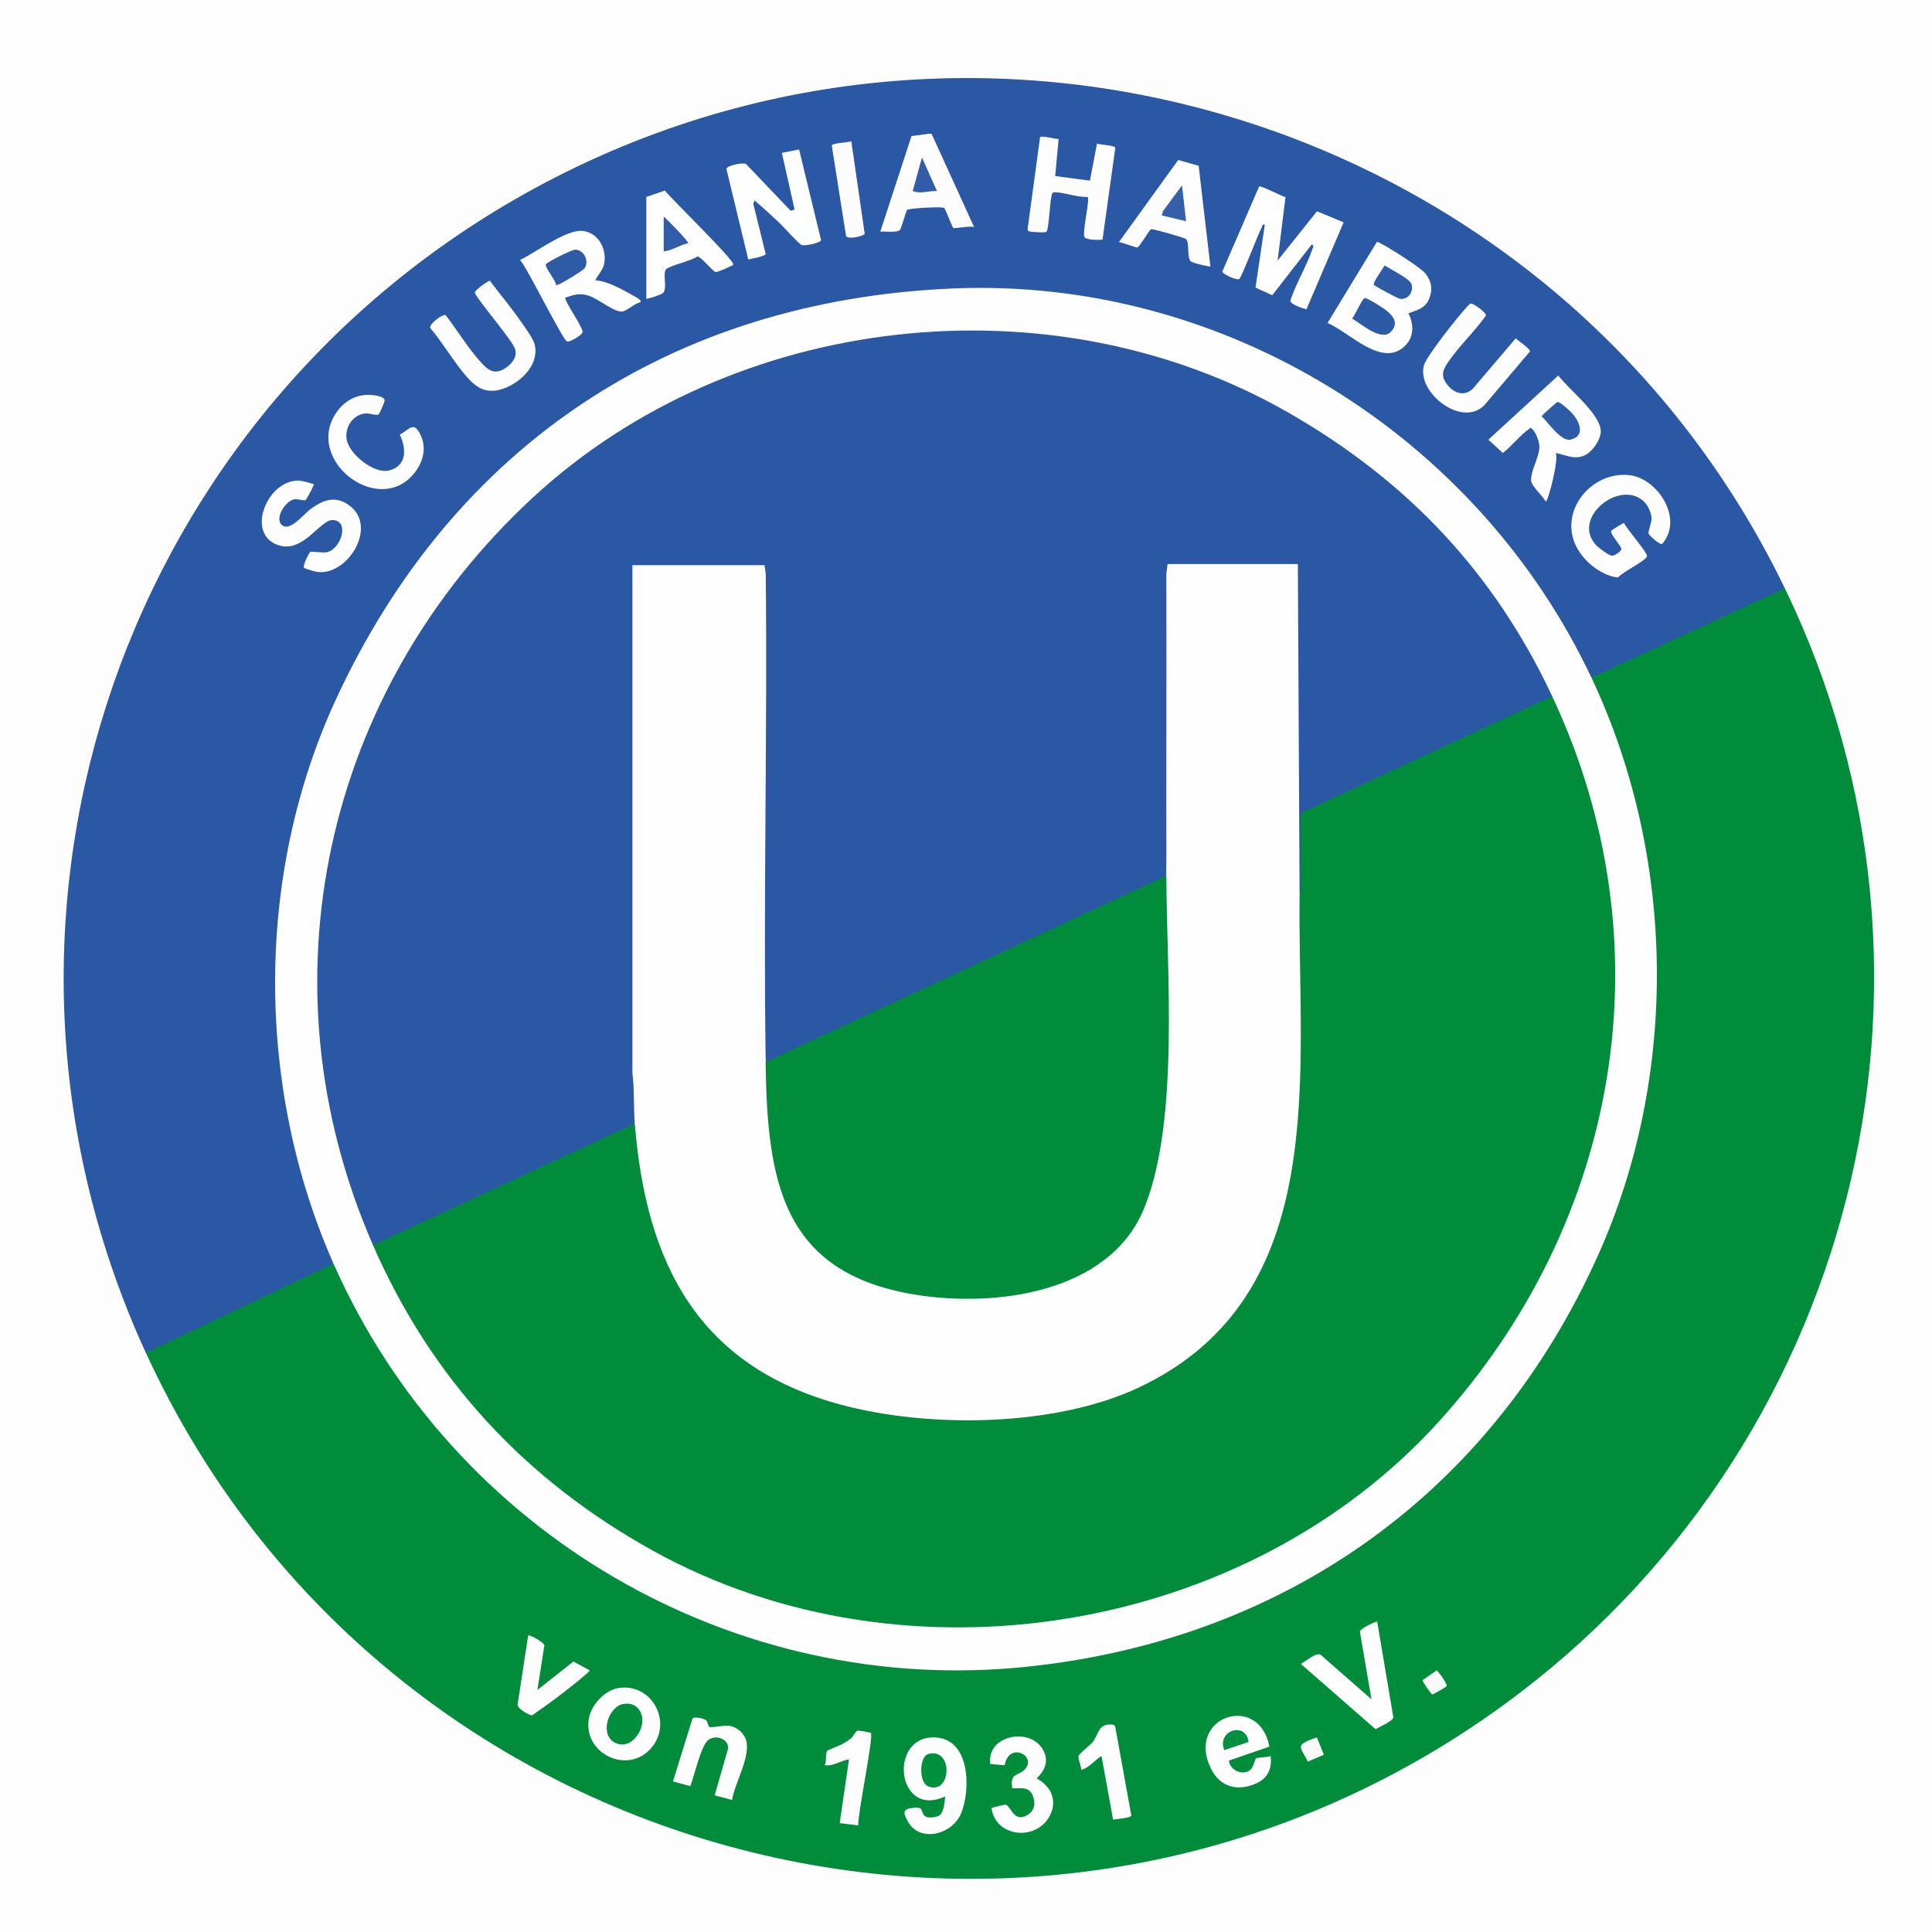 <svg xmlns="http://www.w3.org/2000/svg" id="Ebene_1" data-name="Ebene 1" viewBox="0 0 400.08 400.08"><defs><style>      .cls-1 {        fill: #f7faf7;      }      .cls-2 {        fill: #2e5ba6;      }      .cls-3 {        fill: #365faa;      }      .cls-4 {        fill: #008d3c;      }      .cls-5 {        fill: #fdfefd;      }      .cls-6 {        fill: #2a58a4;      }      .cls-7 {        fill: #fcfcfd;      }      .cls-8 {        fill: #008c3a;      }      .cls-9 {        fill: #fdfdfe;      }      .cls-10 {        fill: #f6f9f6;      }      .cls-11 {        fill: #325ca8;      }      .cls-12 {        fill: #315ca7;      }      .cls-13 {        fill: #2f5ba6;      }      .cls-14 {        fill: #01903f;      }      .cls-15 {        fill: #fefefe;      }      .cls-16 {        fill: #2d5aa5;      }      .cls-17 {        fill: #fdfefe;      }      .cls-18 {        fill: #008f3d;      }      .cls-19 {        fill: #fdfdfd;      }    </style></defs><rect class="cls-19" width="400.08" height="400.08"></rect><path class="cls-8" d="M369.62,121.85c39.26,81.23,14.12,178.49-58.21,231.18-95.83,69.8-231.96,34.34-281.19-72.87l-.06-.5s12.81-6.09,38.44-18.27l.47.31c.47.5.95,1.01,1.26,1.63,5.46,10.7,10.46,19.76,18.03,29.21,38.29,47.82,100.88,64.41,158.6,44.66,69.82-23.89,108.7-97.94,91.69-169.39-2.15-9.02-5.15-16.72-8.59-25.25-.29-.71-.4-1.47-.5-2.22l-.05-.51,39.64-18.28.47.31Z"></path><path class="cls-6" d="M369.62,121.85l-40.06,18.47c-.48-.47-.96-.97-1.29-1.57-4.49-8.28-8.57-15.62-14.32-23.17-28.01-36.74-72.72-57.95-118.99-55.25-55.4,3.23-99.08,31.41-123.44,81.5-13.94,28.66-17.5,61.13-10.85,92.26,1.93,9.03,4.74,16.79,7.96,25.37.27.71.37,1.47.44,2.23l-38.86,18.47C-10.05,192.44,23.4,89.56,106.18,41.54c94.53-54.83,216.16-17.52,263.43,80.3Z"></path><path class="cls-15" d="M329.56,140.32c17.44,36.96,18.16,82.05,1.48,119.37-21.97,49.15-64.48,79.76-118.2,85.44-60.99,6.45-119.16-27.75-143.77-83.44-16.16-36.56-16.28-80.59.51-116.9,24.31-52.57,69.57-82.58,127.7-85.05,55.96-2.38,108.53,30.28,132.27,80.58Z"></path><path class="cls-19" d="M191.46,376.03c.58.56,2.56.34,3.19-.17.79-.65,1.01-2.84,1.07-3.85-10.22,4.71-11.86-12.95-1.83-12.21,7.02.52,7.13,10.74,5.16,15.65-1.81,4.52-8.63,6.19-11.05,1.75-.76-1.4-1.3-2.48.66-2.78,2.9-.44,1.85.68,2.8,1.59Z"></path><path class="cls-5" d="M285.19,335.8l3.34,19.81c-.04.81-2.94,1.98-3.66,2.48l-15.5-13.53c.95-.48,3.07-2.38,4.07-1.92l10.56,9.24-2.4-14.03c.09-.63,3.44-2.18,3.6-2.04Z"></path><path class="cls-19" d="M205.33,374.43c.09-.12,2.66-.77,2.94-.7,1.1.27,1.67,3.89,4.56,2.08,1.47-.92,1.66-2.51,1-4.04-.8-1.87-2.51-1.42-4.2-1.44-.54-3.12,1.09-2.55,2.39-3.73,3.09-2.81-3.06-6.18-3.97-1.05l-2.98-.26c-.8-5.86,7.91-7.68,10.76-3.2,1.49,2.35.67,4.42-1.16,6.2,3.29,1.72,4.5,5.13,2.35,8.35-3.07,4.61-10.91,3.62-11.7-2.22Z"></path><path class="cls-19" d="M128.26,349.53c6.94-.95,11.2,7.44,6.42,12.65s-13.59,1.09-12.81-5.86c.35-3.09,3.26-6.37,6.39-6.8Z"></path><path class="cls-19" d="M262.87,361.69l-8.39,2.9c.19,2.12,3.27,3.35,4.67,1.67.39-.47.81-2.03.9-2.1.31-.27,2.49-.23,3.07-.53.31,2.51-.53,4.55-2.88,5.63-3.87,1.79-7.56.87-9.47-3-5.3-10.76,9.92-15.88,12.1-4.57Z"></path><path class="cls-19" d="M146.25,356.25c.28.28.42,1.32.71,1.39.59.14,2.89-.4,4.04-.26,1.63.2,3.16,1.58,3.55,3.17.83,3.41-2.41,8.7-2.96,12.19l-3.6-.96,2.8-9.75c.04-2.07-2.76-2.9-4.22-1.62s-2.83,7.48-3.62,9.46l-3.59-.97,4.04-13.03c.33-.46,2.42-.03,2.84.4Z"></path><path class="cls-19" d="M111.3,349.95l7.44-5.88,3.35,1.81c.08.12-.46.58-.61.71-2.8,2.46-7.35,5.93-10.45,8.02-.24.16-.65.55-.88.59-.43.08-3.14-1.42-2.96-2.24l2.18-14.28c.26-.27,3.27,1.42,3.36,2.04l-1.44,9.23Z"></path><path class="cls-19" d="M180.34,358.85c.62.74-2.76,16.86-2.61,19.16l-3.84-.48,1.92-13.19c-1.75.21-3.21,1.49-5.04,1.2.45-.81.12-2.17.48-2.94.1-.21,2.75-1.18,3.34-1.52.51-.29,1.27-.79,1.71-1.17s.83-1.41,1.36-1.53c.18-.04,2.6.36,2.68.47Z"></path><path class="cls-19" d="M230.5,376.82l-2.4-13.19c-1.48.86-2.46,2.41-4.19,2.88,0-.83-.63-2-.58-2.78.03-.57,2.36-2.24,2.96-3,1.16-1.48,1.12-3.39,3.13-3.59.52-.05,1.32-.14,1.52.41l3.34,18.43c-.09.47-3.16.72-3.78.83Z"></path><path class="cls-1" d="M299.55,349.2c-.09.15-2.77,1.71-2.94,1.68-.3-.06-2.09-2.74-2.05-2.94l2.95-2.05c.48.43,2.31,2.85,2.04,3.31Z"></path><path class="cls-10" d="M272.71,359.78l1.44,3.59-3.35,1.44c-.23-.81-1.55-2.39-1.4-3.21s2.55-1.55,3.31-1.83Z"></path><path class="cls-15" d="M266.2,40.81l-1.63,13.15,8.15-10.21,5.52,2.3-7.69,17.98c-.75-.13-3.33-.99-3.35-1.78,1.2-3.61,3.41-7.21,4.61-10.76.15-.45.33-.52-.17-.88l-8.18,10.53-3.47-1.58,1.93-13.03c-.62-.12-.42.13-.6.47-.78,1.45-4.21,10.46-4.7,10.78s-3.47-1.01-3.51-1.53l7.63-17.63c.37-.26,4.64,2.03,5.47,2.19Z"></path><path class="cls-15" d="M274.9,66.89l10.2-16.75c.32-.09.47.09.7.21,1.7.82,8.3,4.98,9.34,6.25,1.32,1.61,1.6,3.4.78,5.34s-2.52,2.28-4.25,2.94c1.04,2.14,1.2,4.63-.48,6.48-4.72,5.21-11.68-2.55-16.29-4.47Z"></path><path class="cls-15" d="M123.29,58.04c1.59.11,3.22.79,4.65,1.47.76.36,3.99,2.07,4.46,2.5.22.2.32.24.25.59-1.11.08-2.99,1.95-3.93,1.92-2.16-.08-5.09-3.06-7.57-3.49-1.65-.29-2.58.13-4.09.61-.33.45,3.61,6.08,3.59,7.08-.01.64-2.66,2.17-3.2,2.01-.93-.28-8.2-15.16-9.75-16.89,3.12-1.51,9.62-6.4,12.95-6.02s5.07,3.82,4.45,6.87c-.26,1.27-1.29,2.21-1.81,3.34Z"></path><path class="cls-17" d="M165.48,30.96l4.55,18.78c-.19.57-3.42,1.28-4.05.99s-3.72-3.77-4.56-4.56c-1.67-1.59-3.41-3.16-5.16-4.67l-.26.72,2.56,10.4c-.07.43-3.09.99-3.61,1.11l-4.53-18.79c.21-.68,3.31-1.33,4.05-1l9.27,9.72.81-.26-2.64-11.75,3.58-.7Z"></path><path class="cls-15" d="M322.13,93.79c.78,1.02-1.52,10.09-2.04,10.07-.57-1.13-2.86-3.1-3-4.21-.25-2.02,1.7-4.96,1.69-7.17,0-1.01-.78-3.1-1.57-3.72-.37-.29-.14-.23-.48,0-1.89,1.29-3.65,3.61-5.52,5.04l-2.99-2.75,14.47-13.29c2.07,2.77,8.86,8.08,8.8,11.6-.03,1.76-1.81,4.3-3.44,4.98-2.16.9-3.83-.16-5.93-.53Z"></path><path class="cls-9" d="M333.67,109.89c.08-.13,2.22-1.44,2.61-1.61.59,1.25,4.65,5.88,4.77,6.77.03.18,0,.18-.08.33-.62.98-4.91,3.04-5.91,4.2-3.38-.32-7.02-3.26-8.58-6.28-3.83-7.41,3.03-15.71,10.84-14.92,5.97.6,11.42,9.11,6.87,14.26-.44.26-2.75-1.79-2.84-2.21-.05-.28.66-2.29.65-3.06-.02-1.17-.79-2.83-1.67-3.61-5.04-4.51-14.97,3.54-9.83,9.11.48.52,2.67,2.17,3.28,2.22.5.04,2.05-.94,1.97-1.46-.12-.71-2.45-3.11-2.09-3.73Z"></path><path class="cls-9" d="M219.22,28.79l-.71,7.67,7.19.95,1.46-7.66c.67.21,3.67.34,3.8.85l-2.65,19.02c-.74.09-3.52.13-3.77-.6-.4-1.15,1.19-7.77.69-8.25-2.13.14-4.86-.97-6.86-.95-.31,0-.44.1-.53.39-.47,1.44-.6,7.01-1.11,7.76-.19.28-2.88.08-3.37-.01-.27-.05-.49-.09-.58-.4l2.6-19.17c.5-.36,3.05.44,3.85.38Z"></path><path class="cls-9" d="M65,100.26c.11.15-1.56,3.22-1.72,3.31-.29.17-1.62-.31-2.42-.15-1.83.37-4.3,4.28-2.23,5.48,1.63.94,4.34-2.45,5.53-3.36,2.74-2.09,5.43-3.06,8.38-.72,5.58,4.41-.5,14.28-6.69,13.64-.45-.05-2.75-.67-2.92-.92-.27-.37,1.04-3.08,1.34-3.27.19-.12,2.58.25,3.42.08,2.88-.59,4.82-6.46,1.24-6.66-2.57-.14-6.03,6.72-11.03,5.29-7.17-2.07-2.77-13.25,3.62-13.45,1.16-.04,2.36.45,3.46.73Z"></path><path class="cls-9" d="M92.31,65.28c2.3,3.01,4.51,6.61,7,9.43,1.67,1.9,3.03,3.12,5.49,1.43,1.27-.87,2.42-2.34,1.82-3.95-.6-1.86-8.28-10.72-8.29-11.62,0-.48,2.84-2.54,3.13-2.41,2.11,2.82,4.43,5.54,6.43,8.45.74,1.08,2.52,3.49,2.81,4.63,1.15,4.47-3.35,8.52-7.31,9.49-2.76.68-4.68-.41-6.48-2.42-2.77-3.07-5.13-7.22-7.83-10.42-.22-.78,2.6-2.97,3.23-2.61Z"></path><path class="cls-9" d="M304.55,62.87c.54-.14,3.27,1.91,3.17,2.46-2.29,3.26-5.53,6.28-7.75,9.53-1.13,1.65-1.72,2.83-.38,4.65s3.47,2.72,5.36,1.04l8.91-10.47c.49.43,3.07,2.19,2.98,2.68l-9.36,11.04c-4.66,5.02-14.33-2.64-12.57-8.25.61-1.95,7.07-10.09,8.76-11.87.23-.24.59-.75.88-.82Z"></path><path class="cls-9" d="M248.22,34.33l2.43,20.83c-.22.15-3.79-.73-4.09-1.06-.82-.91-.21-3.94-.94-4.57-.4-.35-5.79-1.82-6.66-1.99-.24-.05-.49-.14-.73,0-.49.6-2.21,3.46-2.67,3.68-.28.14-3.22-1.05-3.85-1.09l12.27-17,4.25,1.21Z"></path><path class="cls-9" d="M201.72,47.01c-.66-.27-4.11.33-4.29.21-.26-.16-1.61-3.97-1.94-4.17-.52-.32-7.16.09-7.64.4-.4.67-1.17,3.91-1.54,4.22-.61.53-3.14.2-4.02.3l6.47-19.8,3.98-.51.22.15,8.76,19.2Z"></path><path class="cls-15" d="M133.84,40.78l3.85-1.32c1.43,1.87,14.33,14.3,14.16,15.33-.04.21-3.32,1.64-3.68,1.55-.58-.15-3.08-3.32-3.78-3.22-1.1.86-5.8,1.9-6.47,2.65-.7.8.23,3.73-.5,4.78-.33.48-2.84,1.22-3.58,1.34v-21.11Z"></path><path class="cls-9" d="M78.4,85.83c-.41.26-1.83-.23-2.48-.22-2.71.05-4.57,2.79-4.14,5.36.52,3.09,5.77,7.35,8.95,6.42,3.62-1.06,3.4-4.58,2.04-7.42,1.27-.42,2.58-2.5,3.68-.97,2.28,3.14,1.32,6.91-1.18,9.58-7.39,7.88-21.51-3.02-16.05-12.46,1.42-2.46,3.76-4.23,6.69-4.35.86-.03,3.58.13,3.74,1.09.06.4-1.11,2.87-1.25,2.95Z"></path><path class="cls-7" d="M176.29,29.26l2.78,19.19c-.65.58-3.32,1.1-3.86.48l-2.97-18.81c.12-.51,3.34-.59,4.05-.86Z"></path><path class="cls-6" d="M321.41,144.15l.05.51-51.39,23.91-.25.46.04,15.36c-.03.54-.12.92-.74.79l-.48-.23c-.12-22.61-.24-45.22-.36-67.83l.48-.3-.17.48h-26.52l-.29-.48c.48.27.56.96.23,2.05.23,20.83.08,41.66-.47,62.47l-.3.67-82.21,38.26-.47-.31c-.61-6.72-.82-13.45-.64-20.22.29-27.78.28-55.22-.03-82.31l.43-.38-.17.48h-26.88l-.29-.48.48.23v104.93c.24,3.14.38,6.28.41,9.44l-.41,1.02-.22.63c-17.84,8.29-35.68,16.58-53.52,24.87l-.47-.31c-23.75-54.31-10-114.99,33.1-154.83,41.48-38.34,107.39-45.7,156.46-17.58,24.57,14.08,42.56,33.05,54.62,58.72Z"></path><path class="cls-8" d="M321.41,144.15c24.04,51.17,14.14,108.66-23.38,150.15-39.92,44.14-110.48,55.73-162.67,26.9-26.53-14.66-45.99-35.61-58.12-63.36l54.21-25.18c.14.23.27.45.38.7s.19.47.22.71c1.72,12.59,3.27,23.38,10.27,34.35,11.21,17.54,30.9,23.74,50.85,25,22.12,1.4,46.4-2.88,61.14-20.75,12.63-15.3,14.33-36.46,14.57-55.56l-.25-30.73c.07-.44.24-.84.49-1.2,0-.04.25-.37.26-.81.06-5.13-.07-10.26-.03-15.39l.25-.71,51.81-24.1Z"></path><path class="cls-18" d="M192.3,363.19c5.24-1.25,4.67,8.65-.11,6.72-1.94-.78-1.88-6.25.11-6.72Z"></path><path class="cls-4" d="M128.98,352.88c3.19-.65,4.79,2.37,3.7,5.14-.88,2.24-3.04,4.15-5.49,2.77-3.03-1.71-1.2-7.3,1.78-7.91Z"></path><path class="cls-14" d="M258.56,360.73l-5.03,1.69c-1.66-4.01,4.44-6.09,5.03-1.69Z"></path><path class="cls-16" d="M287.98,68.76c-2,1.97-6.13-1.72-7.97-2.79.57-.72,1.98-3.87,2.53-4.22.4-.25,3.65,1.88,4.2,2.29,1.6,1.18,3.14,2.84,1.23,4.72Z"></path><path class="cls-13" d="M284.5,58.98c-.26-.45,1.89-3.38,2.24-4.02,1.16.83,5.3,2.72,5.59,3.98.37,1.62-.75,3.15-2.45,2.94-.36-.04-5.24-2.64-5.39-2.9Z"></path><path class="cls-2" d="M115.14,59c0-.93-2.46-3.71-2.07-4.31.29-.44,5.3-2.99,6.01-2.99,1.84,0,2.95,2.31,2.01,3.81-.29.46-3.21,2.21-3.89,2.59-.38.21-1.79,1.1-2.07.91Z"></path><path class="cls-2" d="M322.53,83.25c.46-.12,2.51,1.77,2.96,2.25,1.56,1.69,2.95,4.76-.25,5.54-1.96.48-4.69-3.62-5.99-4.82,0-.22,3.05-2.91,3.28-2.97Z"></path><polygon class="cls-3" points="245.61 45.81 240.58 44.61 240.8 43.76 244.77 38.38 245.61 45.81"></polygon><path class="cls-11" d="M194.04,39.57c-1.69-.11-3.37.65-5.03-.01l1.91-6.94,3.11,6.95Z"></path><path class="cls-12" d="M137.44,44.85c.58.43,5.27,5.22,5.04,5.51-1.73.36-3.29,1.56-5.04,1.68v-7.2Z"></path><path class="cls-15" d="M269.12,185.17c-.45,37.01,6.85,83.2-33.25,102.14-17.32,8.18-43.47,8.5-61.78,3.56-29.51-7.95-40.31-29.19-42.64-58.22-.28-3.46-.05-6.99-.49-10.42v-105.19h27.36l.25,1.79c.36,33.69-.52,67.43-.01,101.11l.33.53c.69,18.47,1.7,37.84,21.88,44.93,17.32,6.09,47.61,4.32,55.65-15.19,5.15-12.49,5.18-28.68,5.16-42.09l-.51-25.63c.07-.43.23-.81.47-1.17-.05-20.83.04-41.66-.01-62.49l.25-2.03h26.98l.36,68.36Z"></path><path class="cls-8" d="M158.54,219.95l82.99-38.62c.04,19.73,2.79,51.12-4.68,69.07-7.26,17.43-30.88,20.4-47.42,17.68-27.71-4.55-30.53-23.79-30.89-48.14Z"></path></svg>